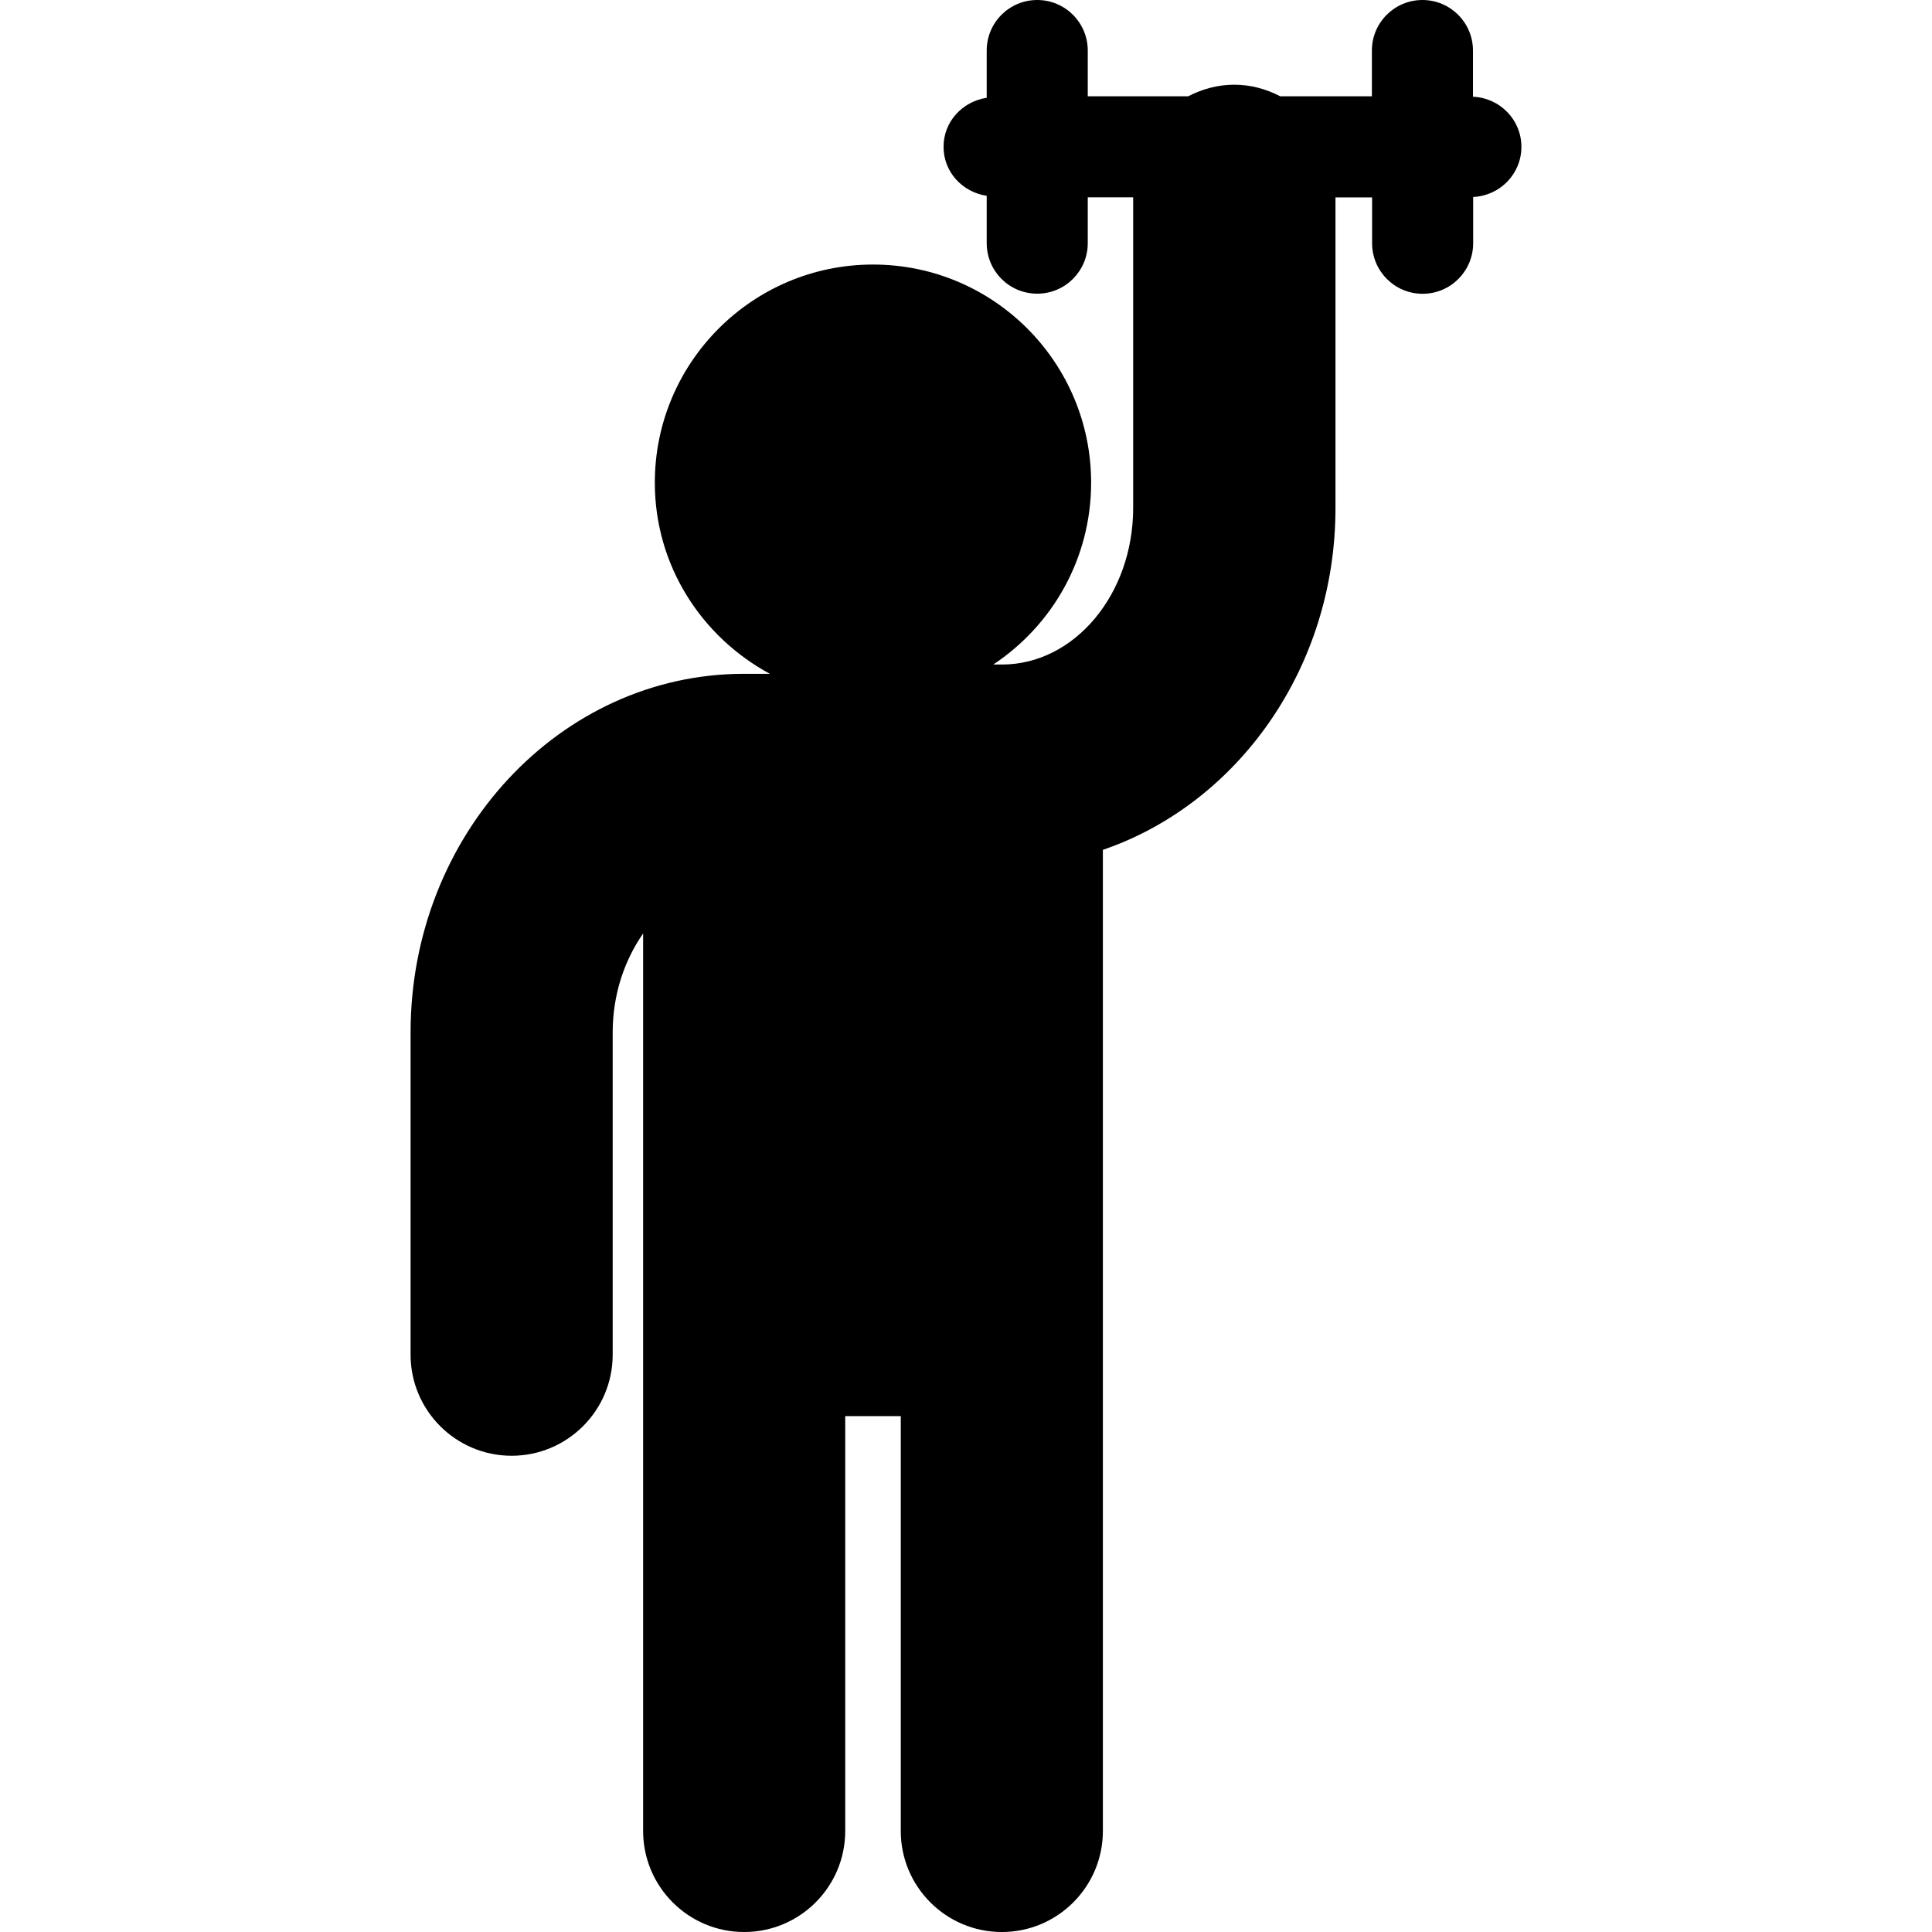 <?xml version="1.0" encoding="iso-8859-1"?>
<!-- Uploaded to: SVG Repo, www.svgrepo.com, Generator: SVG Repo Mixer Tools -->
<!DOCTYPE svg PUBLIC "-//W3C//DTD SVG 1.1//EN" "http://www.w3.org/Graphics/SVG/1.1/DTD/svg11.dtd">
<svg fill="#000000" version="1.1" id="Capa_1" xmlns="http://www.w3.org/2000/svg" xmlns:xlink="http://www.w3.org/1999/xlink" 
	 width="800px" height="800px" viewBox="0 0 214.25 214.25"
	 xml:space="preserve">
<g>
	<path d="M168.717,16.285c0-3.015-2.396-5.431-5.371-5.559V5.604c0-3.092-2.508-5.604-5.605-5.604c-3.097,0-5.604,2.512-5.604,5.604
		v5.073h-10.166c-1.531-0.791-3.249-1.284-5.099-1.284c-1.84,0-3.562,0.487-5.103,1.284h-11.141V5.604
		c0-3.092-2.507-5.604-5.604-5.604c-3.105,0-5.603,2.512-5.603,5.604v5.239c-2.684,0.411-4.785,2.635-4.785,5.437
		s2.09,5.026,4.785,5.434v5.25c0,3.095,2.497,5.604,5.603,5.604c3.097,0,5.604-2.509,5.604-5.604v-5.08h5.034v34.46
		c0,9.565-6.522,17.349-14.545,17.349h-0.968c6.533-4.333,10.852-11.734,10.852-20.167c0-13.36-10.836-24.189-24.186-24.189
		c-13.354,0-24.198,10.835-24.198,24.189c0,9.207,5.196,17.106,12.756,21.196h-2.871c-20.386,0-36.971,17.837-36.971,39.764v35.744
		c0,6.184,5.02,11.207,11.206,11.207c6.186,0,11.207-5.023,11.207-11.207v-35.744c0-4.18,1.289-7.966,3.375-10.968v99.528
		c0,6.186,5.021,11.206,11.207,11.206c6.185,0,11.206-5.021,11.206-11.206v-46.003h6.159v46.003c0,6.186,5.02,11.206,11.208,11.206
		c6.182,0,11.205-5.021,11.205-11.206V94.245c14.933-5.11,25.794-20.156,25.794-37.892V21.894h4.062v5.081
		c0,3.094,2.506,5.604,5.603,5.604s5.604-2.509,5.604-5.604v-5.13C166.321,21.713,168.717,19.3,168.717,16.285z"/>
</g>
</svg>